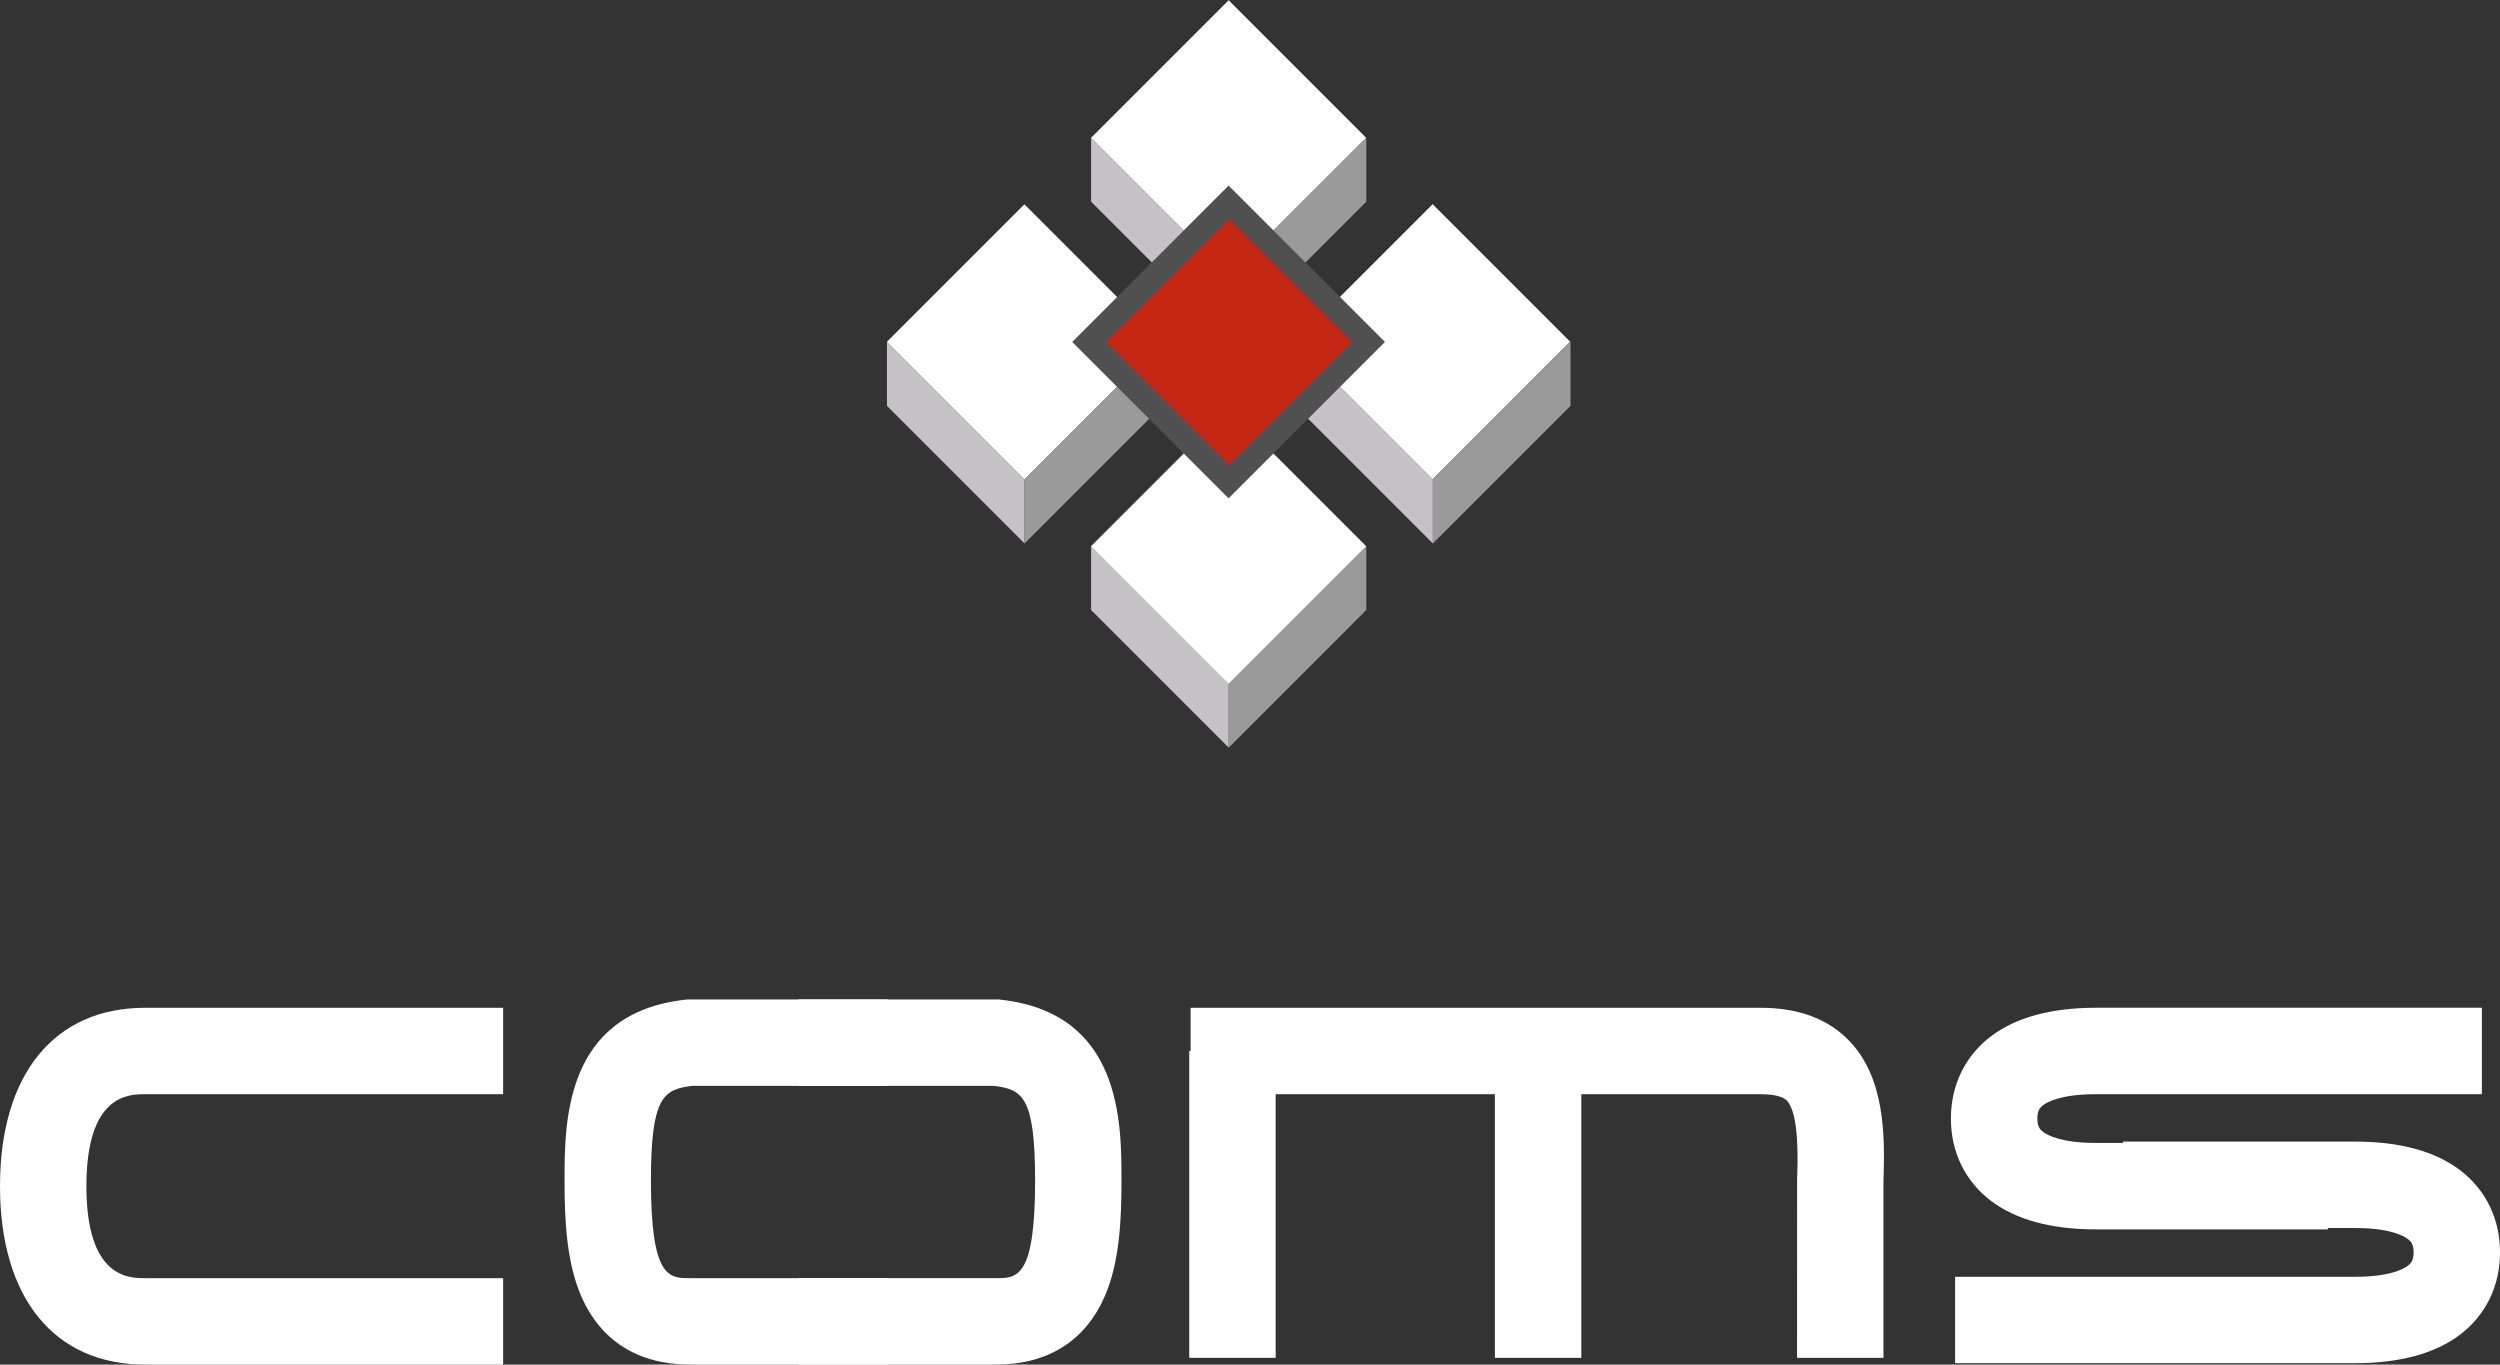 <?xml version="1.0" encoding="utf-8"?>
<!-- Generator: Adobe Illustrator 16.0.0, SVG Export Plug-In . SVG Version: 6.00 Build 0)  -->
<!DOCTYPE svg PUBLIC "-//W3C//DTD SVG 1.1//EN" "http://www.w3.org/Graphics/SVG/1.1/DTD/svg11.dtd">
<svg version="1.1" id="Layer_1" xmlns="http://www.w3.org/2000/svg" xmlns:xlink="http://www.w3.org/1999/xlink" x="0px" y="0px"
	 width="91.604px" height="50px" viewBox="0 0 91.604 50" enable-background="new 0 0 91.604 50" xml:space="preserve">
<rect x="0" y="0" width="91.604" height="50" fill="#333333" stroke="none"/>
<g>
	<g>
		<g>
			<path fill="#FFFFFF" d="M18.435,50H5.311C1.985,50,0,47.556,0,43.463c0-4.092,1.985-6.536,5.311-6.536h13.124v3.167H5.311
				c-0.586,0-2.145,0-2.145,3.369c0,3.371,1.559,3.371,2.145,3.371h13.124V50z"/>
			<path fill="#FFFFFF" d="M85.296,45.046h-8.5c-1.638,0-2.932-0.353-3.848-1.048c-0.943-0.717-1.464-1.786-1.464-3.012
				c0-1.225,0.521-2.295,1.464-3.012c0.916-0.695,2.21-1.048,3.848-1.048H90.94v3.167H76.796c-1.266,0-1.773,0.281-1.933,0.402
				c-0.107,0.082-0.212,0.187-0.212,0.49c0,0.305,0.104,0.409,0.212,0.49c0.159,0.122,0.667,0.404,1.933,0.404h8.5V45.046z"/>
			<path fill="#FFFFFF" d="M86.294,49.949H71.638v-3.165h14.656c1.265,0,1.772-0.282,1.932-0.404
				c0.107-0.081,0.213-0.187,0.213-0.49s-0.105-0.408-0.213-0.49c-0.159-0.122-0.667-0.403-1.932-0.403h-8.5V41.83h8.5
				c1.638,0,2.932,0.353,3.848,1.048c0.943,0.717,1.463,1.787,1.463,3.012c0,1.226-0.52,2.295-1.463,3.012
				C89.226,49.596,87.932,49.949,86.294,49.949z"/>
			<path fill="#FFFFFF" d="M32.529,50h-7.248c-1.895,0-3.273-0.867-3.984-2.506c-0.537-1.238-0.611-2.768-0.611-4.235
				c0-2.144,0-6.134,4.419-6.628l0.088-0.01h7.336v3.166h-7.157c-1.053,0.126-1.521,0.385-1.521,3.472
				c0,3.575,0.663,3.575,1.43,3.575h7.248V50z"/>
			<path fill="#FFFFFF" d="M36.497,50H29.25v-3.166h7.248c0.767,0,1.43,0,1.43-3.575c0-3.087-0.467-3.346-1.521-3.472H29.25v-3.166
				h7.336l0.087,0.01c4.42,0.494,4.42,4.484,4.42,6.628c0,1.468-0.074,2.997-0.611,4.235C39.77,49.133,38.392,50,36.497,50z"/>
			<path fill="#FFFFFF" d="M69.013,49.754h-3.166l0.002-6.554c0.021-0.591,0.089-2.39-0.374-2.87
				c-0.188-0.196-0.624-0.236-0.955-0.236H43.626v-3.167H64.52c1.375,0,2.464,0.406,3.235,1.207
				c1.281,1.331,1.324,3.354,1.258,5.154V49.754z"/>
			<rect x="43.576" y="38.51" fill="#FFFFFF" width="3.166" height="11.244"/>
			<rect x="54.775" y="38.51" fill="#FFFFFF" width="3.167" height="11.244"/>
		</g>
	</g>
	<polygon fill="#C5C3C6" points="39.98,20.004 39.98,22.353 45.022,27.395 45.022,25.046 	"/>
	<polygon fill="#9A9A9A" points="50.063,20.004 50.063,22.353 45.022,27.395 45.022,25.046 	"/>
	<g>
		
			<rect x="41.457" y="16.439" transform="matrix(0.707 -0.707 0.707 0.707 -0.956 37.701)" fill="#FFFFFF" width="7.13" height="7.131"/>
		
			<rect x="41.457" y="1.477" transform="matrix(0.707 -0.707 0.707 0.707 9.624 33.316)" fill="#FFFFFF" width="7.13" height="7.13"/>
	</g>
	<polygon fill="#C5C3C6" points="39.98,5.042 39.98,7.391 45.022,12.433 45.022,10.084 	"/>
	<polygon fill="#9A9A9A" points="50.063,5.042 50.063,7.391 45.022,12.433 45.022,10.084 	"/>
	
		<rect x="48.938" y="8.958" transform="matrix(0.707 -0.707 0.707 0.707 6.52 40.789)" fill="#FFFFFF" width="7.131" height="7.13"/>
	<polygon fill="#C5C3C6" points="47.461,12.523 47.461,14.872 52.503,19.914 52.503,17.565 	"/>
	<polygon fill="#9A9A9A" points="57.546,12.523 57.546,14.872 52.503,19.914 52.503,17.565 	"/>
	
		<rect x="33.976" y="8.958" transform="matrix(0.707 -0.707 0.707 0.707 2.141 30.215)" fill="#FFFFFF" width="7.13" height="7.13"/>
	<polygon fill="#C5C3C6" points="32.5,12.523 32.5,14.872 37.542,19.914 37.542,17.565 	"/>
	<polygon fill="#9A9A9A" points="42.583,12.523 42.583,14.872 37.542,19.914 37.542,17.565 	"/>
	
		<rect x="40.97" y="8.47" transform="matrix(0.707 -0.707 0.707 0.707 4.333 35.507)" fill="#505050" width="8.105" height="8.105"/>
	
		<rect x="41.836" y="9.337" transform="matrix(0.707 -0.707 0.707 0.707 4.332 35.504)" fill="#C42713" width="6.372" height="6.372"/>
</g>
</svg>
